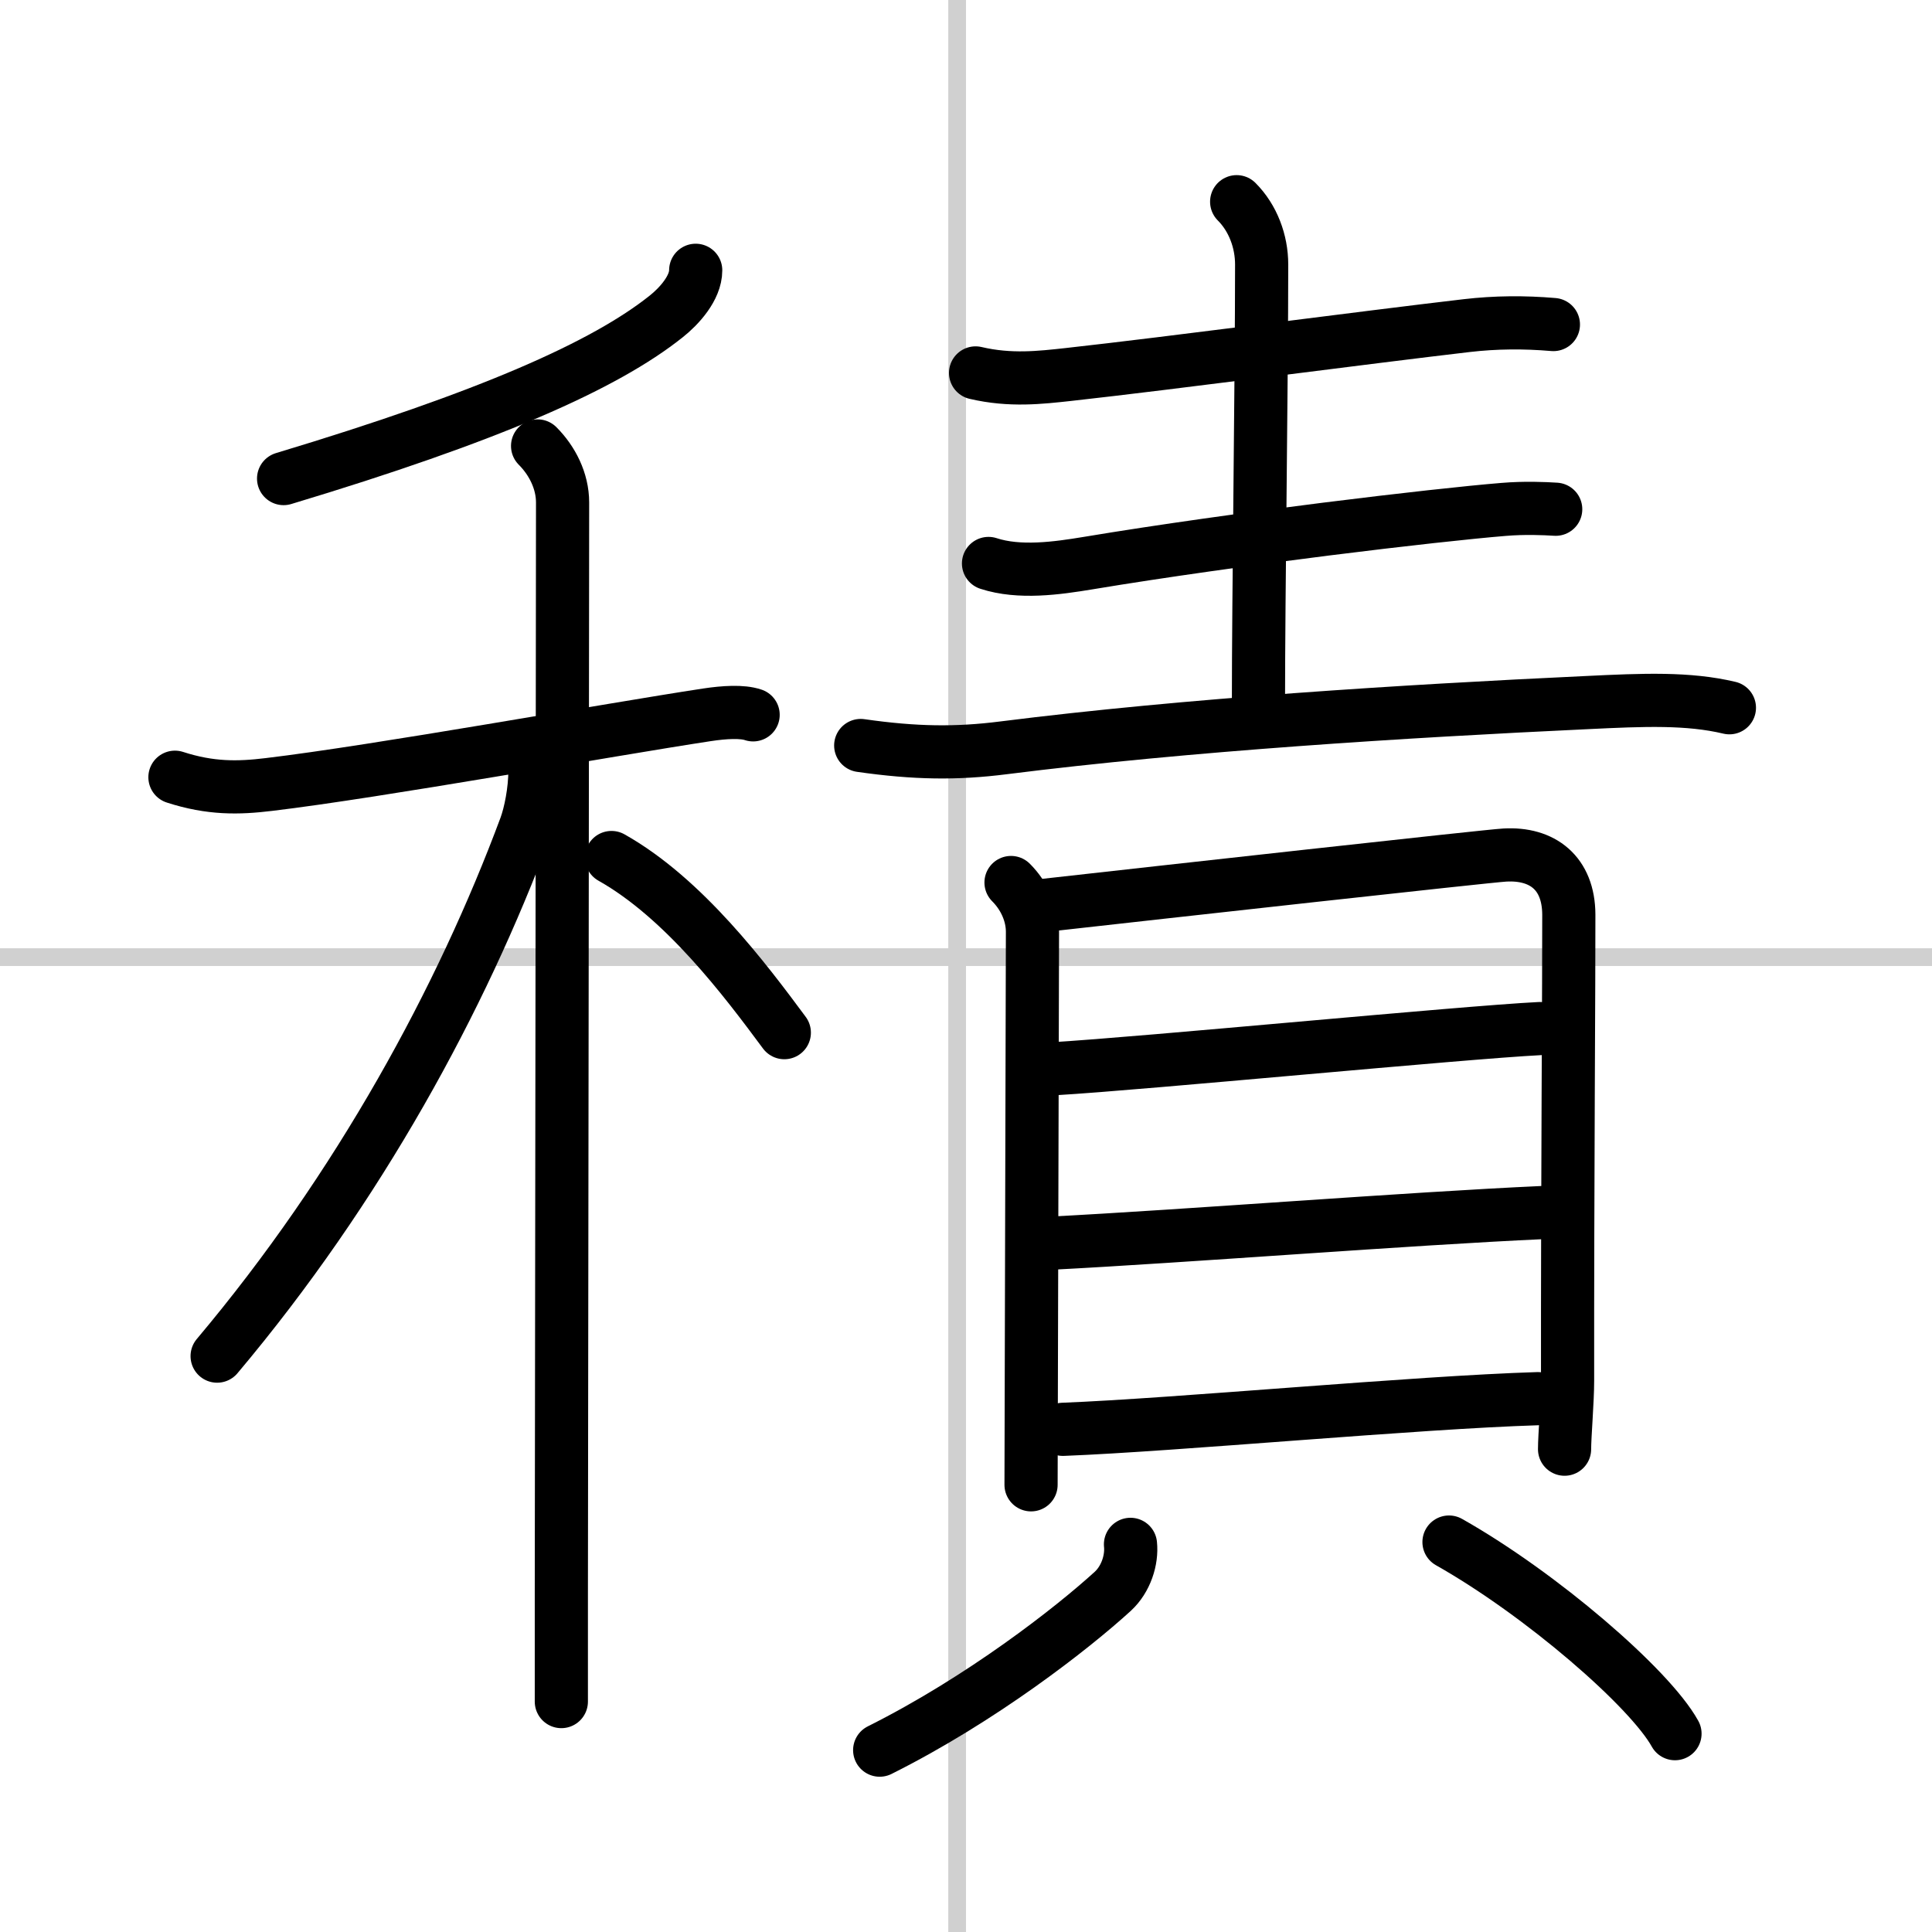 <svg width="400" height="400" viewBox="0 0 109 109" xmlns="http://www.w3.org/2000/svg"><rect x="0" y="0" width="109" height="109" fill="#808080" stroke="none"/><g fill="none" stroke="#000" stroke-linecap="round" stroke-linejoin="round" stroke-width="3"><rect width="100%" height="100%" fill="#fff" stroke="#fff"/><line x1="54" x2="54" y2="109" stroke="#d0d0d0" stroke-width="1"/><line x2="109" y1="54" y2="54" stroke="#d0d0d0" stroke-width="1"/><path d="M39.25,15.25c0,1-0.94,2.03-1.66,2.6C34.12,20.62,27.62,23.5,16,27"/><path d="m9.87 43.85c2.01 0.65 3.57 0.62 5.3 0.41 6.13-0.73 19.18-3.09 24.71-3.93 0.99-0.15 1.99-0.21 2.61 0"/><path d="m30.33 25.16c0.82 0.82 1.41 1.97 1.41 3.19 0 5.06-0.05 45.46-0.07 61.53v6.12"/><path d="m30.18 43.47c0 1.16-0.26 2.43-0.53 3.17-3.59 9.66-9.4 20.37-17.4 29.87"/><path d="m34.5 48.38c4.09 2.3 7.55 6.91 9.75 9.88"/><path d="m55.04 21.04c1.96 0.46 3.66 0.26 5.22 0.09 5.79-0.64 16.82-2.1 22.49-2.76 1.63-0.19 3.25-0.2 4.89-0.06"/><path d="m69.77 11.38c0.92 0.92 1.41 2.24 1.41 3.54 0 6.58-0.18 18.71-0.18 24.7"/><path d="m55.77 31.79c1.74 0.57 3.87 0.27 5.62-0.02 8.36-1.39 19.63-2.72 23.44-3.03 1.19-0.1 2.31-0.05 2.94-0.01"/><path d="M48.56,42.06c3.06,0.44,5.41,0.47,8.07,0.13C67,40.88,79.25,40.12,89.5,39.64c3.26-0.16,5.75-0.26,8.07,0.29"/><path d="m57.04 49.79c0.77 0.77 1.21 1.79 1.21 2.78 0 0.77-0.05 19.1-0.07 27.3-0.01 2.29-0.01 3.79-0.01 3.9"/><path d="m58.82 51.09c6.43-0.72 25.13-2.8 26.08-2.85 2.12-0.12 3.6 1.01 3.61 3.36 0.01 3.15-0.08 15.43-0.07 26.31 0 1.12-0.17 3.11-0.17 3.85"/><path d="M59.53,60.29C64.5,60,82.5,58.25,86.88,58.03"/><path d="m59.25 70.14c7.62-0.39 20.25-1.39 27.79-1.73"/><path d="m59.97 80.64c6.41-0.25 19.9-1.52 26.79-1.73"/><path d="m63.78 87.13c0.09 0.87-0.25 1.96-1 2.65-2.29 2.09-7.41 6.09-13.15 8.96"/><path d="m81.75 87c5.19 2.93 11.33 8.24 12.75 10.81"/></g></svg>
